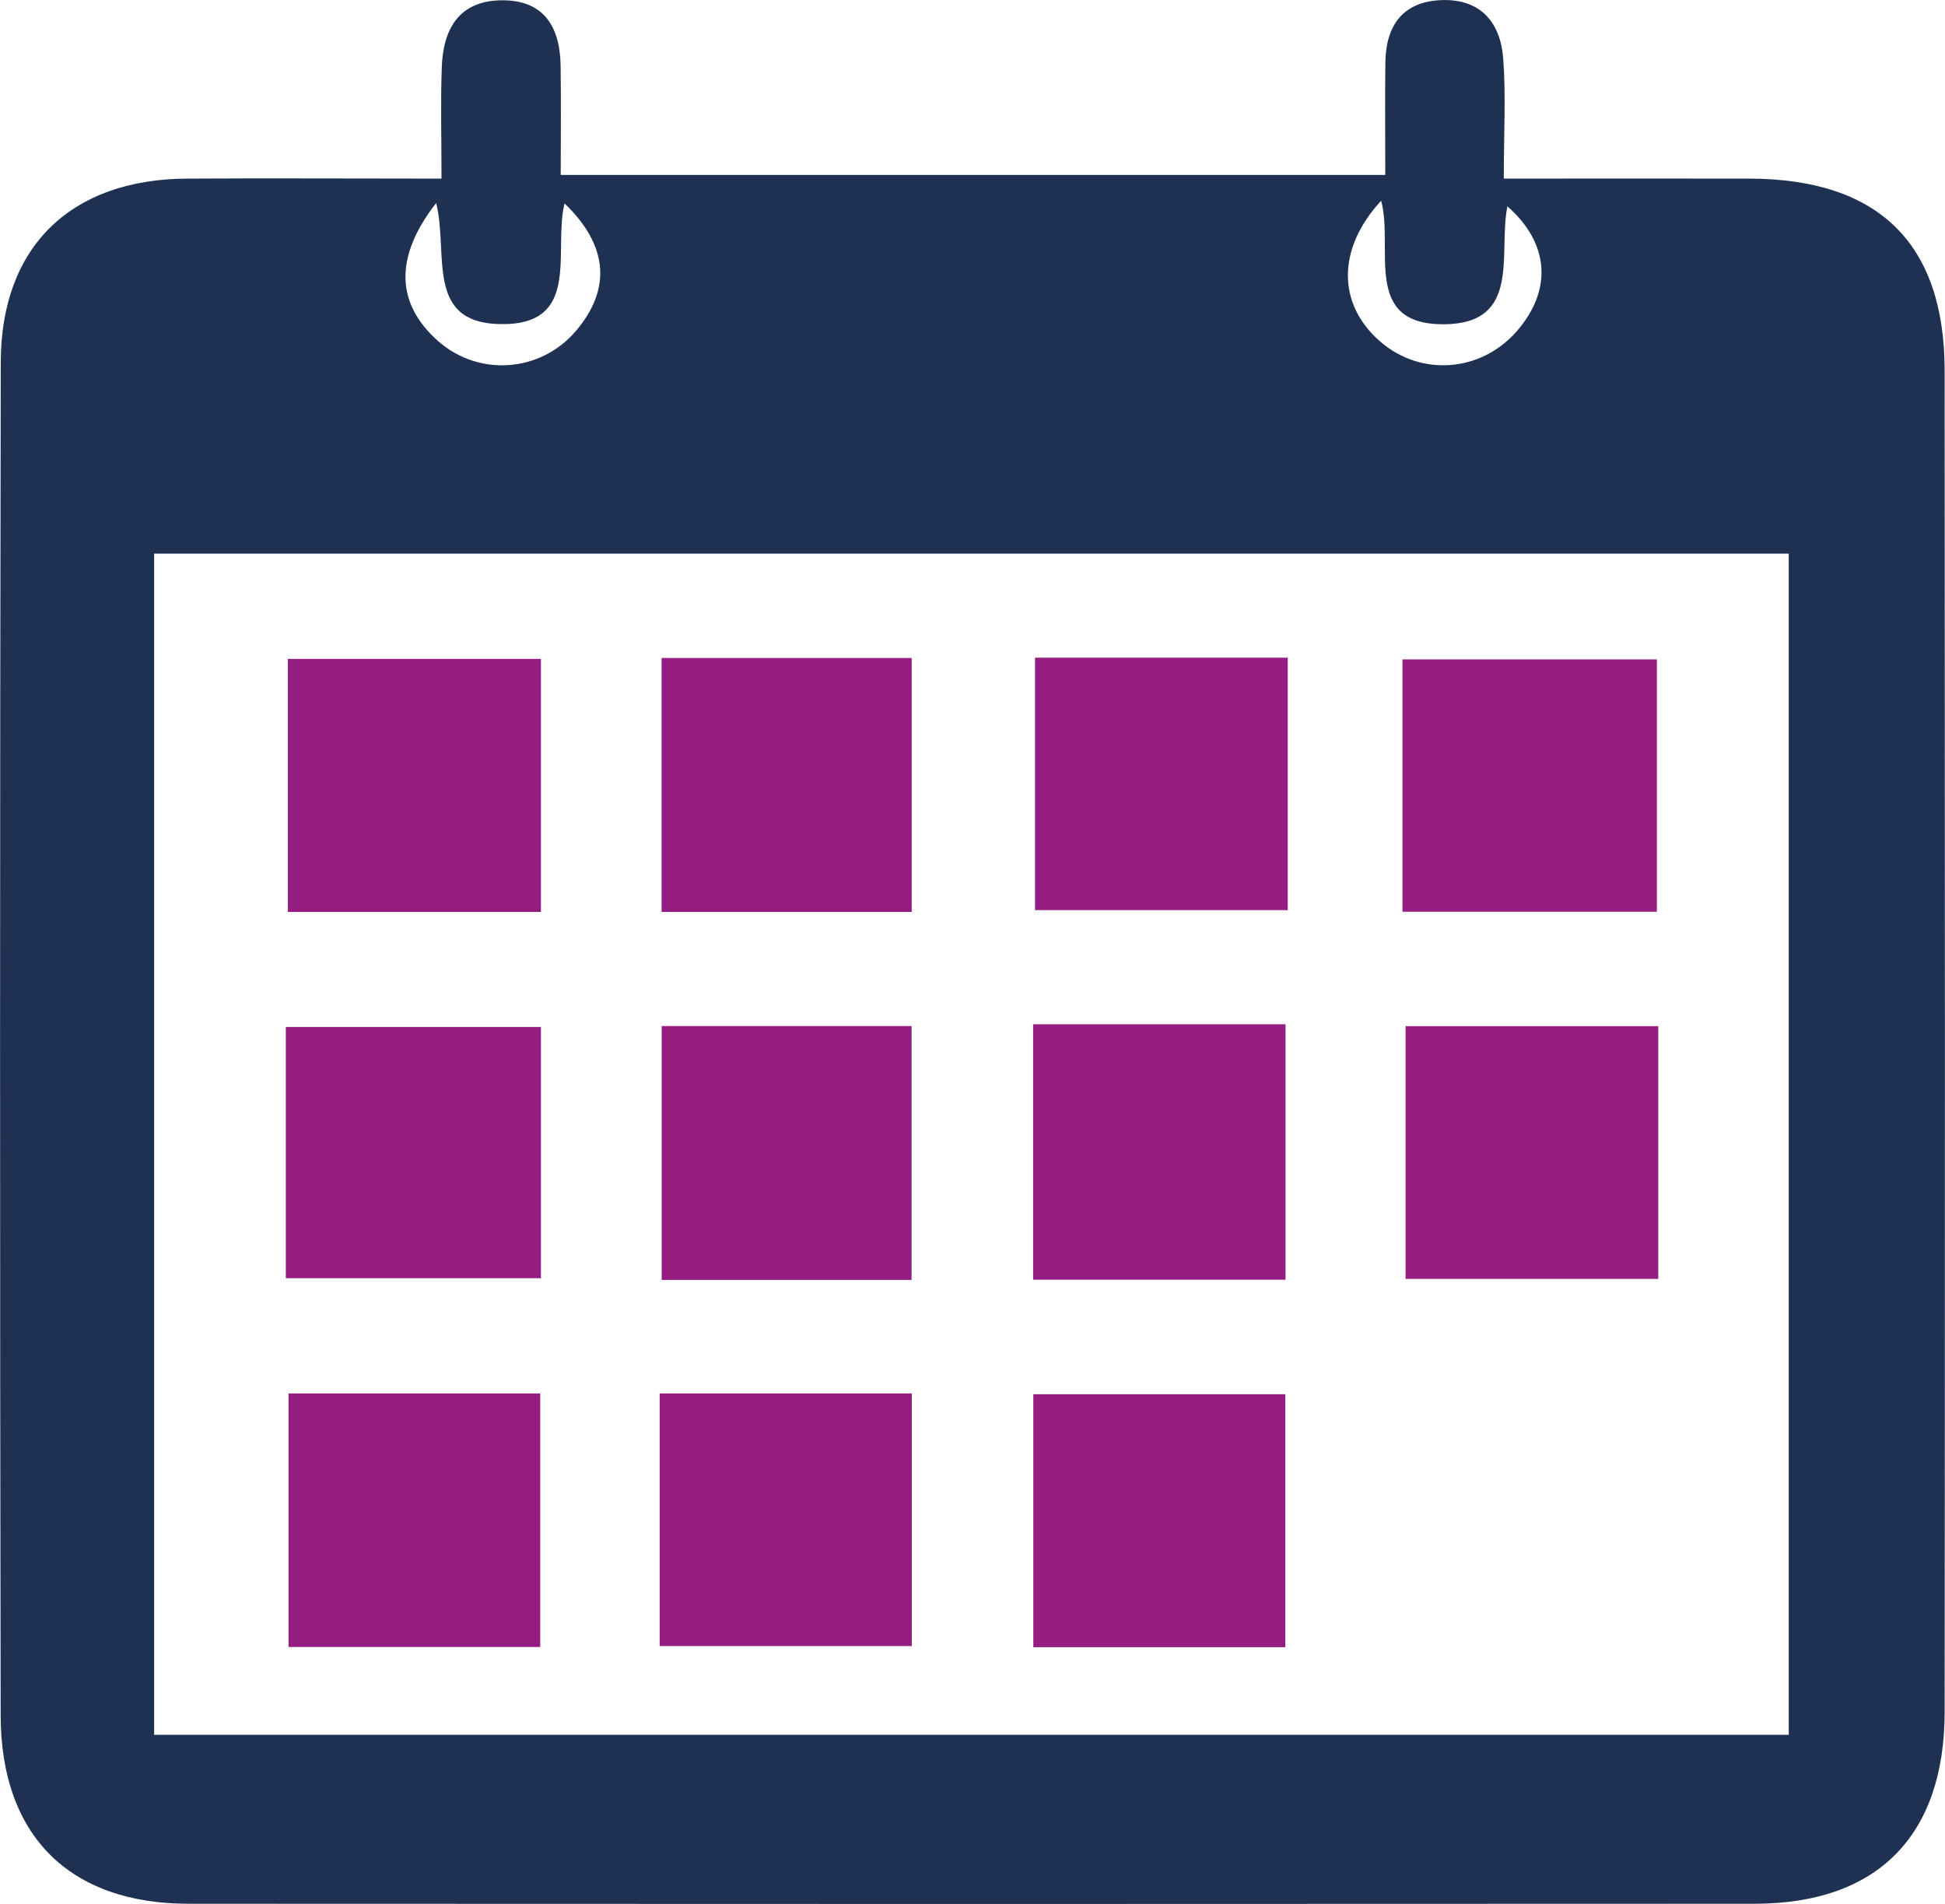 <?xml version="1.0" encoding="UTF-8"?>
<svg xmlns="http://www.w3.org/2000/svg" id="Calque_2" width="68.31mm" height="66.86mm" viewBox="0 0 193.63 189.53">
  <defs>
    <style>.cls-1{fill:#951d81;}.cls-1,.cls-2{stroke-width:0px;}.cls-2{fill:#1f3153;}</style>
  </defs>
  <g id="Calque_1-2">
    <path class="cls-2" d="M137.5,19.98c-4.43,4.81-4.35,10.28-.15,13.97,4.06,3.57,10.08,3.13,13.67-1,3.55-4.09,3.23-8.74-.95-12.41-.95,4.62,1.47,11.69-6.32,11.74-8.19.05-4.97-7.57-6.25-12.29M43.42,20.21c-4.21,5.39-4,10.04.19,13.74,4.04,3.57,10.17,3.13,13.69-.97,3.57-4.17,3.28-8.52-1.1-12.73-1.17,4.71,1.8,12.26-6.56,12.01-7.34-.22-4.98-7.06-6.22-12.05M15.34,172.69h162.74V55.11H15.34v117.57ZM43.95,17.77c0-4.13-.1-7.62.03-11.11.14-3.77,1.71-6.58,5.93-6.63,4.26-.05,5.84,2.66,5.9,6.52.05,3.5.01,7,.01,10.86h82.09c0-3.86-.04-7.54.01-11.21.05-3.68,1.76-6.06,5.62-6.19,3.87-.13,5.84,2.24,6.11,5.8.28,3.7.06,7.44.06,11.97,8.45,0,16.46-.02,24.46,0,12.85.03,19.42,6.44,19.43,19.11.03,44.51.04,89.01,0,133.52-.01,12.34-6.7,19.09-18.88,19.1-51.99.03-103.98.03-155.97,0-11.83,0-18.67-6.78-18.69-18.74C-.02,125.86-.02,80.96.07,36.06c.02-11.52,6.99-18.21,18.51-18.28,8.22-.05,16.44,0,25.38,0"></path>
    <rect class="cls-1" x="28.65" y="65.59" width="25.2" height="25.19"></rect>
    <rect class="cls-1" x="103.04" y="65.47" width="25.16" height="25.13"></rect>
    <rect class="cls-1" x="139.62" y="65.64" width="25.33" height="25.12"></rect>
    <rect class="cls-1" x="28.45" y="102.23" width="25.4" height="25.01"></rect>
    <rect class="cls-1" x="139.93" y="102.15" width="25.16" height="25.16"></rect>
    <rect class="cls-1" x="28.72" y="138.71" width="25.06" height="25.24"></rect>
    <rect class="cls-1" x="65.86" y="65.5" width="24.9" height="25.28"></rect>
    <rect class="cls-1" x="65.87" y="102.14" width="24.88" height="25.27"></rect>
    <rect class="cls-1" x="102.85" y="101.96" width="25.13" height="25.43"></rect>
    <rect class="cls-1" x="65.67" y="138.71" width="25.1" height="25.15"></rect>
    <rect class="cls-1" x="102.87" y="138.79" width="25.09" height="25.18"></rect>
  </g>
</svg>
